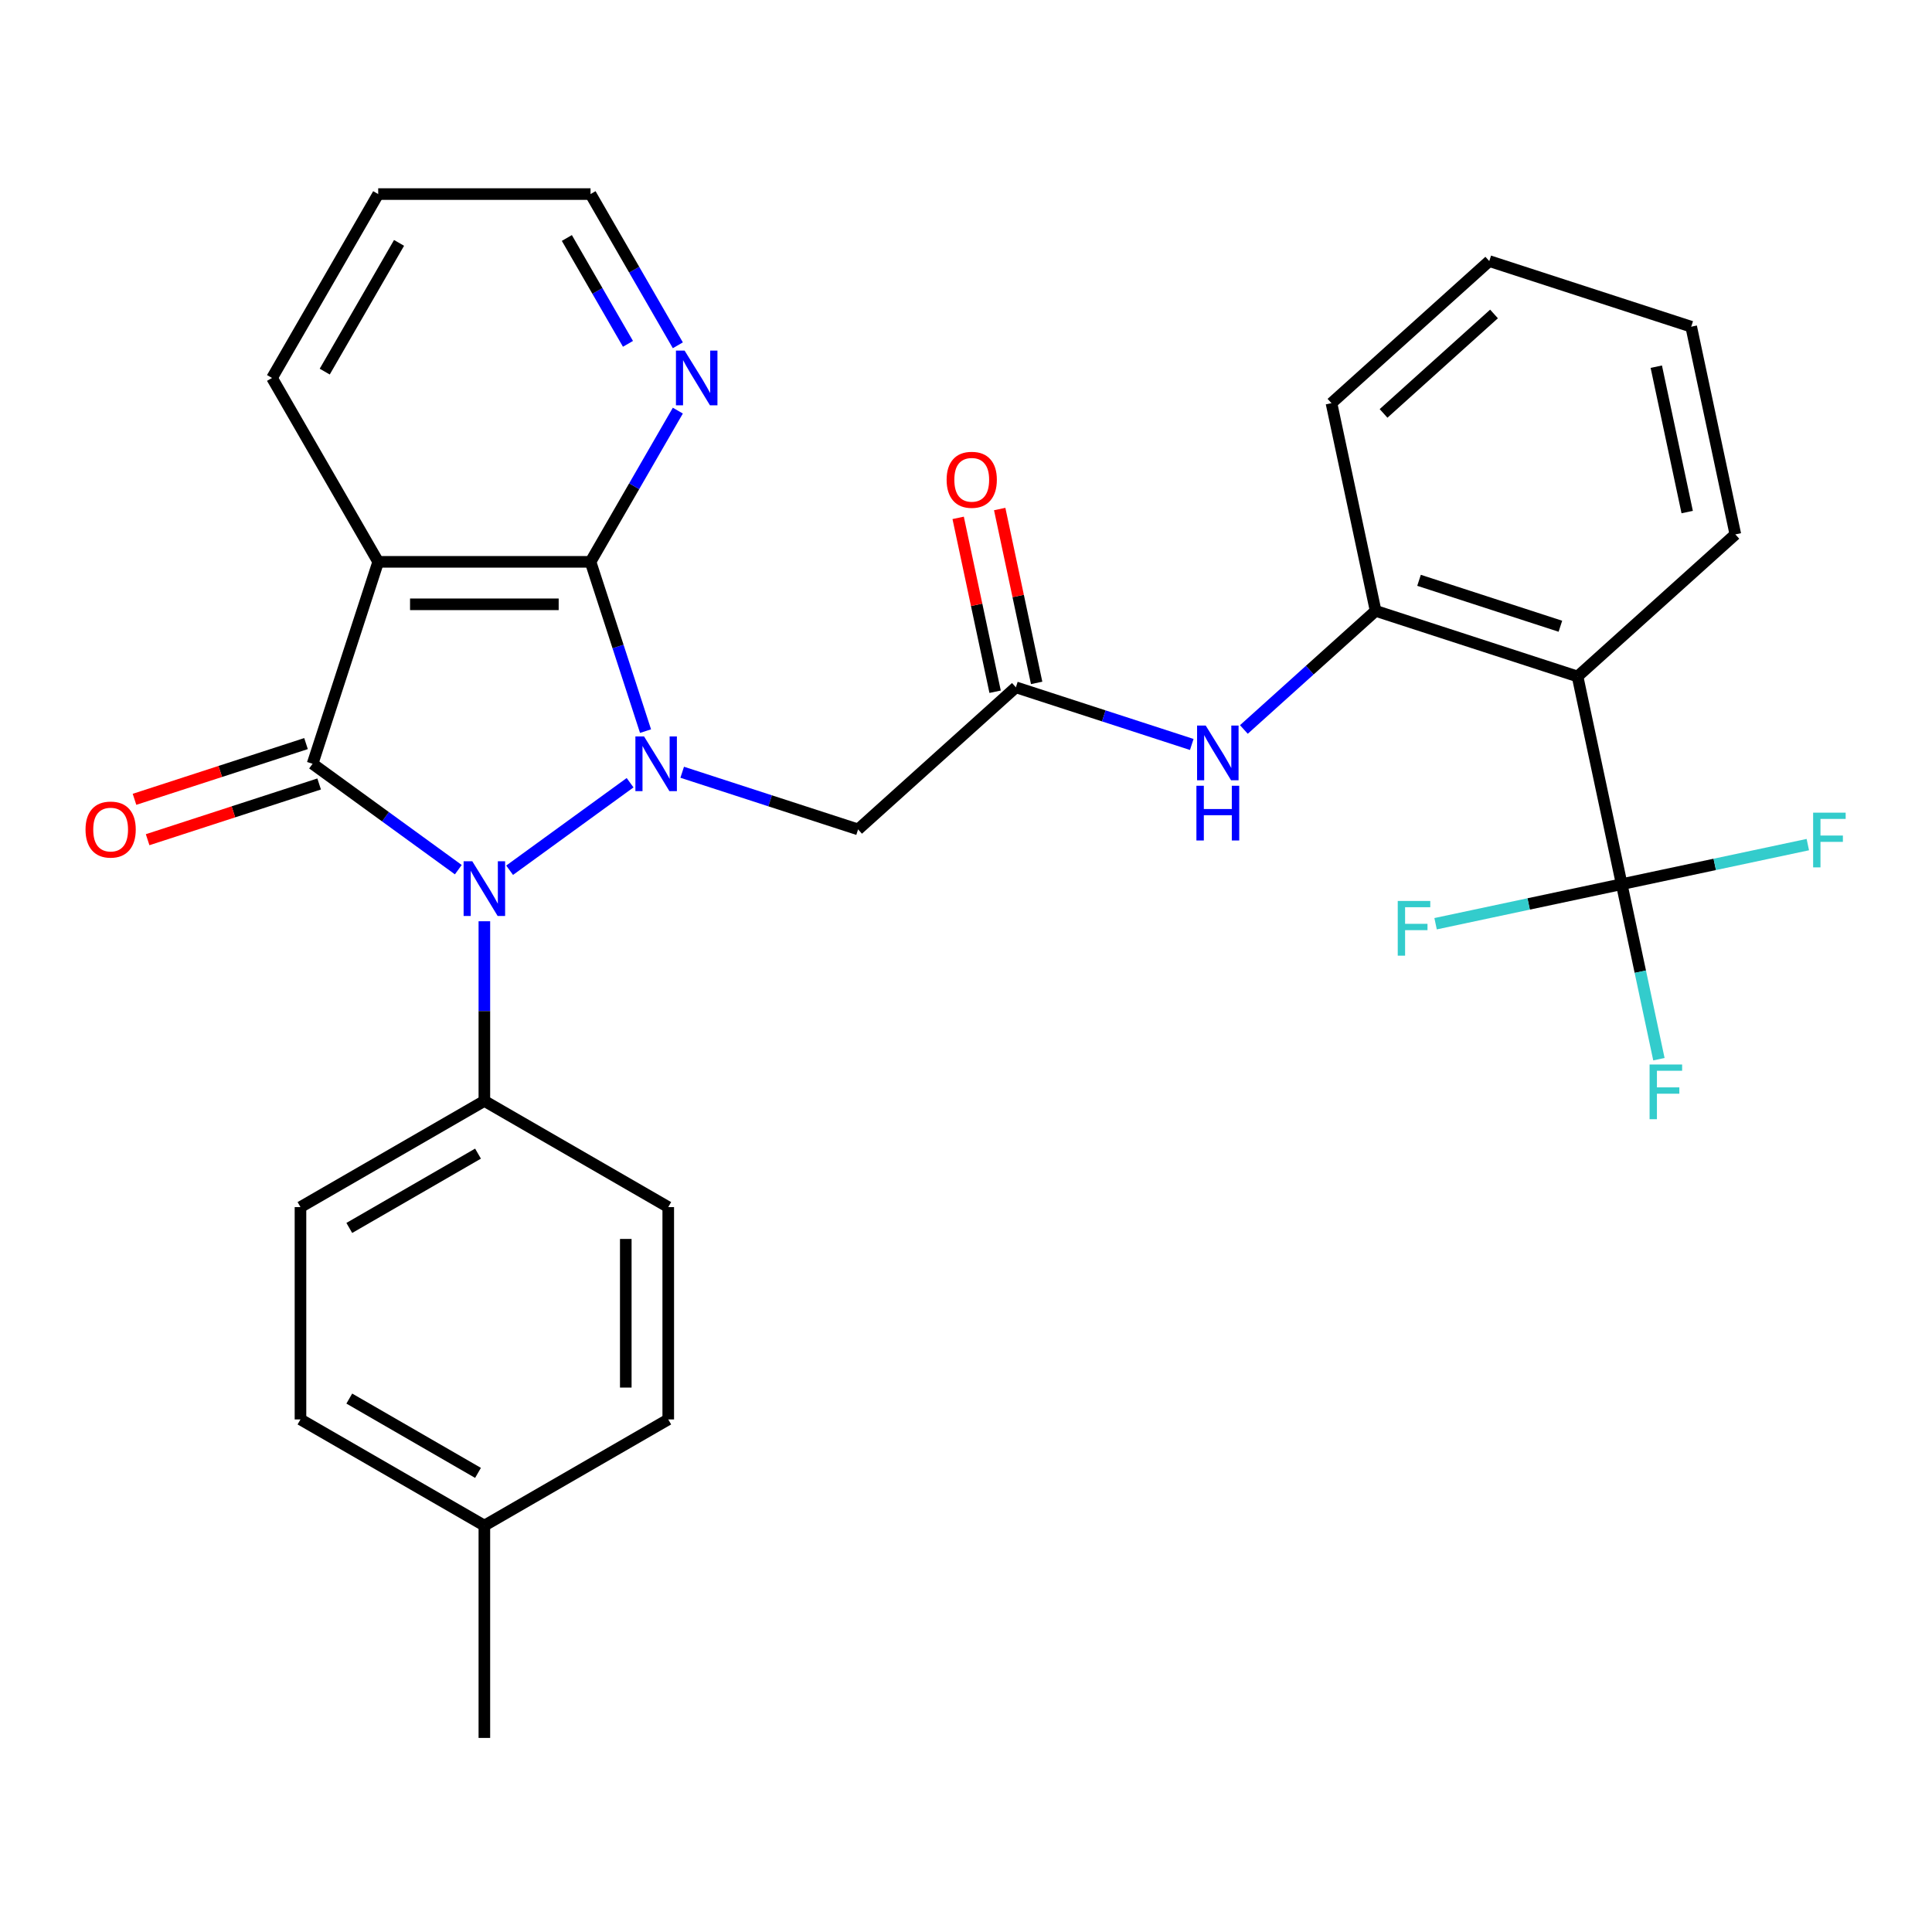 <?xml version='1.0' encoding='iso-8859-1'?>
<svg version='1.1' baseProfile='full'
              xmlns='http://www.w3.org/2000/svg'
                      xmlns:rdkit='http://www.rdkit.org/xml'
                      xmlns:xlink='http://www.w3.org/1999/xlink'
                  xml:space='preserve'
width='1000px' height='1000px' viewBox='0 0 1000 1000'>
<!-- END OF HEADER -->
<rect style='opacity:1.0;fill:#FFFFFF;stroke:none' width='1000' height='1000' x='0' y='0'> </rect>
<path class='bond-0' d='M 326.132,405.134 L 263.777,450.438' style='fill:none;fill-rule:evenodd;stroke:#0000FF;stroke-width:6px;stroke-linecap:butt;stroke-linejoin:miter;stroke-opacity:1' />
<path class='bond-2' d='M 334.126,378.427 L 319.892,334.618' style='fill:none;fill-rule:evenodd;stroke:#0000FF;stroke-width:6px;stroke-linecap:butt;stroke-linejoin:miter;stroke-opacity:1' />
<path class='bond-2' d='M 319.892,334.618 L 305.658,290.81' style='fill:none;fill-rule:evenodd;stroke:#000000;stroke-width:6px;stroke-linecap:butt;stroke-linejoin:miter;stroke-opacity:1' />
<path class='bond-5' d='M 353.107,399.717 L 398.626,414.507' style='fill:none;fill-rule:evenodd;stroke:#0000FF;stroke-width:6px;stroke-linecap:butt;stroke-linejoin:miter;stroke-opacity:1' />
<path class='bond-5' d='M 398.626,414.507 L 444.144,429.297' style='fill:none;fill-rule:evenodd;stroke:#000000;stroke-width:6px;stroke-linecap:butt;stroke-linejoin:miter;stroke-opacity:1' />
<path class='bond-1' d='M 237.218,450.135 L 199.505,422.735' style='fill:none;fill-rule:evenodd;stroke:#0000FF;stroke-width:6px;stroke-linecap:butt;stroke-linejoin:miter;stroke-opacity:1' />
<path class='bond-1' d='M 199.505,422.735 L 161.792,395.334' style='fill:none;fill-rule:evenodd;stroke:#000000;stroke-width:6px;stroke-linecap:butt;stroke-linejoin:miter;stroke-opacity:1' />
<path class='bond-10' d='M 250.706,476.842 L 250.706,523.34' style='fill:none;fill-rule:evenodd;stroke:#0000FF;stroke-width:6px;stroke-linecap:butt;stroke-linejoin:miter;stroke-opacity:1' />
<path class='bond-10' d='M 250.706,523.34 L 250.706,569.838' style='fill:none;fill-rule:evenodd;stroke:#000000;stroke-width:6px;stroke-linecap:butt;stroke-linejoin:miter;stroke-opacity:1' />
<path class='bond-12' d='M 158.396,384.882 L 114.007,399.305' style='fill:none;fill-rule:evenodd;stroke:#000000;stroke-width:6px;stroke-linecap:butt;stroke-linejoin:miter;stroke-opacity:1' />
<path class='bond-12' d='M 114.007,399.305 L 69.619,413.727' style='fill:none;fill-rule:evenodd;stroke:#FF0000;stroke-width:6px;stroke-linecap:butt;stroke-linejoin:miter;stroke-opacity:1' />
<path class='bond-12' d='M 165.188,405.787 L 120.8,420.21' style='fill:none;fill-rule:evenodd;stroke:#000000;stroke-width:6px;stroke-linecap:butt;stroke-linejoin:miter;stroke-opacity:1' />
<path class='bond-12' d='M 120.8,420.21 L 76.411,434.632' style='fill:none;fill-rule:evenodd;stroke:#FF0000;stroke-width:6px;stroke-linecap:butt;stroke-linejoin:miter;stroke-opacity:1' />
<path class='bond-30' d='M 161.792,395.334 L 195.754,290.81' style='fill:none;fill-rule:evenodd;stroke:#000000;stroke-width:6px;stroke-linecap:butt;stroke-linejoin:miter;stroke-opacity:1' />
<path class='bond-3' d='M 305.658,290.81 L 195.754,290.81' style='fill:none;fill-rule:evenodd;stroke:#000000;stroke-width:6px;stroke-linecap:butt;stroke-linejoin:miter;stroke-opacity:1' />
<path class='bond-3' d='M 289.172,312.791 L 212.24,312.791' style='fill:none;fill-rule:evenodd;stroke:#000000;stroke-width:6px;stroke-linecap:butt;stroke-linejoin:miter;stroke-opacity:1' />
<path class='bond-11' d='M 305.658,290.81 L 328.253,251.674' style='fill:none;fill-rule:evenodd;stroke:#000000;stroke-width:6px;stroke-linecap:butt;stroke-linejoin:miter;stroke-opacity:1' />
<path class='bond-11' d='M 328.253,251.674 L 350.848,212.538' style='fill:none;fill-rule:evenodd;stroke:#0000FF;stroke-width:6px;stroke-linecap:butt;stroke-linejoin:miter;stroke-opacity:1' />
<path class='bond-19' d='M 195.754,290.81 L 140.802,195.631' style='fill:none;fill-rule:evenodd;stroke:#000000;stroke-width:6px;stroke-linecap:butt;stroke-linejoin:miter;stroke-opacity:1' />
<path class='bond-4' d='M 839.392,457.643 L 816.542,350.141' style='fill:none;fill-rule:evenodd;stroke:#000000;stroke-width:6px;stroke-linecap:butt;stroke-linejoin:miter;stroke-opacity:1' />
<path class='bond-14' d='M 839.392,457.643 L 849.021,502.94' style='fill:none;fill-rule:evenodd;stroke:#000000;stroke-width:6px;stroke-linecap:butt;stroke-linejoin:miter;stroke-opacity:1' />
<path class='bond-14' d='M 849.021,502.94 L 858.649,548.237' style='fill:none;fill-rule:evenodd;stroke:#33CCCC;stroke-width:6px;stroke-linecap:butt;stroke-linejoin:miter;stroke-opacity:1' />
<path class='bond-15' d='M 839.392,457.643 L 887.56,447.405' style='fill:none;fill-rule:evenodd;stroke:#000000;stroke-width:6px;stroke-linecap:butt;stroke-linejoin:miter;stroke-opacity:1' />
<path class='bond-15' d='M 887.56,447.405 L 935.727,437.166' style='fill:none;fill-rule:evenodd;stroke:#33CCCC;stroke-width:6px;stroke-linecap:butt;stroke-linejoin:miter;stroke-opacity:1' />
<path class='bond-16' d='M 839.392,457.643 L 791.225,467.881' style='fill:none;fill-rule:evenodd;stroke:#000000;stroke-width:6px;stroke-linecap:butt;stroke-linejoin:miter;stroke-opacity:1' />
<path class='bond-16' d='M 791.225,467.881 L 743.058,478.119' style='fill:none;fill-rule:evenodd;stroke:#33CCCC;stroke-width:6px;stroke-linecap:butt;stroke-linejoin:miter;stroke-opacity:1' />
<path class='bond-7' d='M 444.144,429.297 L 525.819,355.757' style='fill:none;fill-rule:evenodd;stroke:#000000;stroke-width:6px;stroke-linecap:butt;stroke-linejoin:miter;stroke-opacity:1' />
<path class='bond-6' d='M 816.542,350.141 L 712.018,316.179' style='fill:none;fill-rule:evenodd;stroke:#000000;stroke-width:6px;stroke-linecap:butt;stroke-linejoin:miter;stroke-opacity:1' />
<path class='bond-6' d='M 807.656,324.142 L 734.489,300.368' style='fill:none;fill-rule:evenodd;stroke:#000000;stroke-width:6px;stroke-linecap:butt;stroke-linejoin:miter;stroke-opacity:1' />
<path class='bond-23' d='M 816.542,350.141 L 898.216,276.601' style='fill:none;fill-rule:evenodd;stroke:#000000;stroke-width:6px;stroke-linecap:butt;stroke-linejoin:miter;stroke-opacity:1' />
<path class='bond-9' d='M 525.819,355.757 L 571.337,370.547' style='fill:none;fill-rule:evenodd;stroke:#000000;stroke-width:6px;stroke-linecap:butt;stroke-linejoin:miter;stroke-opacity:1' />
<path class='bond-9' d='M 571.337,370.547 L 616.856,385.336' style='fill:none;fill-rule:evenodd;stroke:#0000FF;stroke-width:6px;stroke-linecap:butt;stroke-linejoin:miter;stroke-opacity:1' />
<path class='bond-13' d='M 536.569,353.472 L 527.004,308.474' style='fill:none;fill-rule:evenodd;stroke:#000000;stroke-width:6px;stroke-linecap:butt;stroke-linejoin:miter;stroke-opacity:1' />
<path class='bond-13' d='M 527.004,308.474 L 517.44,263.477' style='fill:none;fill-rule:evenodd;stroke:#FF0000;stroke-width:6px;stroke-linecap:butt;stroke-linejoin:miter;stroke-opacity:1' />
<path class='bond-13' d='M 515.068,358.042 L 505.504,313.045' style='fill:none;fill-rule:evenodd;stroke:#000000;stroke-width:6px;stroke-linecap:butt;stroke-linejoin:miter;stroke-opacity:1' />
<path class='bond-13' d='M 505.504,313.045 L 495.94,268.047' style='fill:none;fill-rule:evenodd;stroke:#FF0000;stroke-width:6px;stroke-linecap:butt;stroke-linejoin:miter;stroke-opacity:1' />
<path class='bond-8' d='M 712.018,316.179 L 677.924,346.877' style='fill:none;fill-rule:evenodd;stroke:#000000;stroke-width:6px;stroke-linecap:butt;stroke-linejoin:miter;stroke-opacity:1' />
<path class='bond-8' d='M 677.924,346.877 L 643.831,377.575' style='fill:none;fill-rule:evenodd;stroke:#0000FF;stroke-width:6px;stroke-linecap:butt;stroke-linejoin:miter;stroke-opacity:1' />
<path class='bond-24' d='M 712.018,316.179 L 689.167,208.677' style='fill:none;fill-rule:evenodd;stroke:#000000;stroke-width:6px;stroke-linecap:butt;stroke-linejoin:miter;stroke-opacity:1' />
<path class='bond-17' d='M 250.706,569.838 L 155.527,624.79' style='fill:none;fill-rule:evenodd;stroke:#000000;stroke-width:6px;stroke-linecap:butt;stroke-linejoin:miter;stroke-opacity:1' />
<path class='bond-17' d='M 247.419,597.116 L 180.794,635.583' style='fill:none;fill-rule:evenodd;stroke:#000000;stroke-width:6px;stroke-linecap:butt;stroke-linejoin:miter;stroke-opacity:1' />
<path class='bond-18' d='M 250.706,569.838 L 345.885,624.79' style='fill:none;fill-rule:evenodd;stroke:#000000;stroke-width:6px;stroke-linecap:butt;stroke-linejoin:miter;stroke-opacity:1' />
<path class='bond-25' d='M 350.848,178.723 L 328.253,139.587' style='fill:none;fill-rule:evenodd;stroke:#0000FF;stroke-width:6px;stroke-linecap:butt;stroke-linejoin:miter;stroke-opacity:1' />
<path class='bond-25' d='M 328.253,139.587 L 305.658,100.451' style='fill:none;fill-rule:evenodd;stroke:#000000;stroke-width:6px;stroke-linecap:butt;stroke-linejoin:miter;stroke-opacity:1' />
<path class='bond-25' d='M 325.034,177.973 L 309.217,150.577' style='fill:none;fill-rule:evenodd;stroke:#0000FF;stroke-width:6px;stroke-linecap:butt;stroke-linejoin:miter;stroke-opacity:1' />
<path class='bond-25' d='M 309.217,150.577 L 293.4,123.182' style='fill:none;fill-rule:evenodd;stroke:#000000;stroke-width:6px;stroke-linecap:butt;stroke-linejoin:miter;stroke-opacity:1' />
<path class='bond-21' d='M 155.527,624.79 L 155.527,734.693' style='fill:none;fill-rule:evenodd;stroke:#000000;stroke-width:6px;stroke-linecap:butt;stroke-linejoin:miter;stroke-opacity:1' />
<path class='bond-20' d='M 345.885,624.79 L 345.885,734.693' style='fill:none;fill-rule:evenodd;stroke:#000000;stroke-width:6px;stroke-linecap:butt;stroke-linejoin:miter;stroke-opacity:1' />
<path class='bond-20' d='M 323.905,641.275 L 323.905,718.208' style='fill:none;fill-rule:evenodd;stroke:#000000;stroke-width:6px;stroke-linecap:butt;stroke-linejoin:miter;stroke-opacity:1' />
<path class='bond-31' d='M 140.802,195.631 L 195.754,100.451' style='fill:none;fill-rule:evenodd;stroke:#000000;stroke-width:6px;stroke-linecap:butt;stroke-linejoin:miter;stroke-opacity:1' />
<path class='bond-31' d='M 168.081,192.344 L 206.547,125.719' style='fill:none;fill-rule:evenodd;stroke:#000000;stroke-width:6px;stroke-linecap:butt;stroke-linejoin:miter;stroke-opacity:1' />
<path class='bond-22' d='M 345.885,734.693 L 250.706,789.645' style='fill:none;fill-rule:evenodd;stroke:#000000;stroke-width:6px;stroke-linecap:butt;stroke-linejoin:miter;stroke-opacity:1' />
<path class='bond-32' d='M 155.527,734.693 L 250.706,789.645' style='fill:none;fill-rule:evenodd;stroke:#000000;stroke-width:6px;stroke-linecap:butt;stroke-linejoin:miter;stroke-opacity:1' />
<path class='bond-32' d='M 180.794,723.9 L 247.419,762.366' style='fill:none;fill-rule:evenodd;stroke:#000000;stroke-width:6px;stroke-linecap:butt;stroke-linejoin:miter;stroke-opacity:1' />
<path class='bond-26' d='M 250.706,789.645 L 250.706,899.549' style='fill:none;fill-rule:evenodd;stroke:#000000;stroke-width:6px;stroke-linecap:butt;stroke-linejoin:miter;stroke-opacity:1' />
<path class='bond-33' d='M 898.216,276.601 L 875.366,169.099' style='fill:none;fill-rule:evenodd;stroke:#000000;stroke-width:6px;stroke-linecap:butt;stroke-linejoin:miter;stroke-opacity:1' />
<path class='bond-33' d='M 873.289,265.046 L 857.293,189.794' style='fill:none;fill-rule:evenodd;stroke:#000000;stroke-width:6px;stroke-linecap:butt;stroke-linejoin:miter;stroke-opacity:1' />
<path class='bond-29' d='M 689.167,208.677 L 770.842,135.137' style='fill:none;fill-rule:evenodd;stroke:#000000;stroke-width:6px;stroke-linecap:butt;stroke-linejoin:miter;stroke-opacity:1' />
<path class='bond-29' d='M 716.126,213.981 L 773.298,162.503' style='fill:none;fill-rule:evenodd;stroke:#000000;stroke-width:6px;stroke-linecap:butt;stroke-linejoin:miter;stroke-opacity:1' />
<path class='bond-27' d='M 305.658,100.451 L 195.754,100.451' style='fill:none;fill-rule:evenodd;stroke:#000000;stroke-width:6px;stroke-linecap:butt;stroke-linejoin:miter;stroke-opacity:1' />
<path class='bond-28' d='M 875.366,169.099 L 770.842,135.137' style='fill:none;fill-rule:evenodd;stroke:#000000;stroke-width:6px;stroke-linecap:butt;stroke-linejoin:miter;stroke-opacity:1' />
<path  class='atom-0' d='M 333.36 381.174
L 342.64 396.174
Q 343.56 397.654, 345.04 400.334
Q 346.52 403.014, 346.6 403.174
L 346.6 381.174
L 350.36 381.174
L 350.36 409.494
L 346.48 409.494
L 336.52 393.094
Q 335.36 391.174, 334.12 388.974
Q 332.92 386.774, 332.56 386.094
L 332.56 409.494
L 328.88 409.494
L 328.88 381.174
L 333.36 381.174
' fill='#0000FF'/>
<path  class='atom-1' d='M 244.446 445.774
L 253.726 460.774
Q 254.646 462.254, 256.126 464.934
Q 257.606 467.614, 257.686 467.774
L 257.686 445.774
L 261.446 445.774
L 261.446 474.094
L 257.566 474.094
L 247.606 457.694
Q 246.446 455.774, 245.206 453.574
Q 244.006 451.374, 243.646 450.694
L 243.646 474.094
L 239.966 474.094
L 239.966 445.774
L 244.446 445.774
' fill='#0000FF'/>
<path  class='atom-10' d='M 624.083 375.559
L 633.363 390.559
Q 634.283 392.039, 635.763 394.719
Q 637.243 397.399, 637.323 397.559
L 637.323 375.559
L 641.083 375.559
L 641.083 403.879
L 637.203 403.879
L 627.243 387.479
Q 626.083 385.559, 624.843 383.359
Q 623.643 381.159, 623.283 380.479
L 623.283 403.879
L 619.603 403.879
L 619.603 375.559
L 624.083 375.559
' fill='#0000FF'/>
<path  class='atom-10' d='M 619.263 406.711
L 623.103 406.711
L 623.103 418.751
L 637.583 418.751
L 637.583 406.711
L 641.423 406.711
L 641.423 435.031
L 637.583 435.031
L 637.583 421.951
L 623.103 421.951
L 623.103 435.031
L 619.263 435.031
L 619.263 406.711
' fill='#0000FF'/>
<path  class='atom-12' d='M 354.35 181.471
L 363.63 196.471
Q 364.55 197.951, 366.03 200.631
Q 367.51 203.311, 367.59 203.471
L 367.59 181.471
L 371.35 181.471
L 371.35 209.791
L 367.47 209.791
L 357.51 193.391
Q 356.35 191.471, 355.11 189.271
Q 353.91 187.071, 353.55 186.391
L 353.55 209.791
L 349.87 209.791
L 349.87 181.471
L 354.35 181.471
' fill='#0000FF'/>
<path  class='atom-13' d='M 44.267 429.377
Q 44.267 422.577, 47.627 418.777
Q 50.987 414.977, 57.267 414.977
Q 63.547 414.977, 66.907 418.777
Q 70.267 422.577, 70.267 429.377
Q 70.267 436.257, 66.867 440.177
Q 63.467 444.057, 57.267 444.057
Q 51.027 444.057, 47.627 440.177
Q 44.267 436.297, 44.267 429.377
M 57.267 440.857
Q 61.587 440.857, 63.907 437.977
Q 66.267 435.057, 66.267 429.377
Q 66.267 423.817, 63.907 421.017
Q 61.587 418.177, 57.267 418.177
Q 52.947 418.177, 50.587 420.977
Q 48.267 423.777, 48.267 429.377
Q 48.267 435.097, 50.587 437.977
Q 52.947 440.857, 57.267 440.857
' fill='#FF0000'/>
<path  class='atom-14' d='M 489.968 248.335
Q 489.968 241.535, 493.328 237.735
Q 496.688 233.935, 502.968 233.935
Q 509.248 233.935, 512.608 237.735
Q 515.968 241.535, 515.968 248.335
Q 515.968 255.215, 512.568 259.135
Q 509.168 263.015, 502.968 263.015
Q 496.728 263.015, 493.328 259.135
Q 489.968 255.255, 489.968 248.335
M 502.968 259.815
Q 507.288 259.815, 509.608 256.935
Q 511.968 254.015, 511.968 248.335
Q 511.968 242.775, 509.608 239.975
Q 507.288 237.135, 502.968 237.135
Q 498.648 237.135, 496.288 239.935
Q 493.968 242.735, 493.968 248.335
Q 493.968 254.055, 496.288 256.935
Q 498.648 259.815, 502.968 259.815
' fill='#FF0000'/>
<path  class='atom-15' d='M 853.823 550.985
L 870.663 550.985
L 870.663 554.225
L 857.623 554.225
L 857.623 562.825
L 869.223 562.825
L 869.223 566.105
L 857.623 566.105
L 857.623 579.305
L 853.823 579.305
L 853.823 550.985
' fill='#33CCCC'/>
<path  class='atom-16' d='M 938.474 420.633
L 955.314 420.633
L 955.314 423.873
L 942.274 423.873
L 942.274 432.473
L 953.874 432.473
L 953.874 435.753
L 942.274 435.753
L 942.274 448.953
L 938.474 448.953
L 938.474 420.633
' fill='#33CCCC'/>
<path  class='atom-17' d='M 723.47 466.333
L 740.31 466.333
L 740.31 469.573
L 727.27 469.573
L 727.27 478.173
L 738.87 478.173
L 738.87 481.453
L 727.27 481.453
L 727.27 494.653
L 723.47 494.653
L 723.47 466.333
' fill='#33CCCC'/>
</svg>
